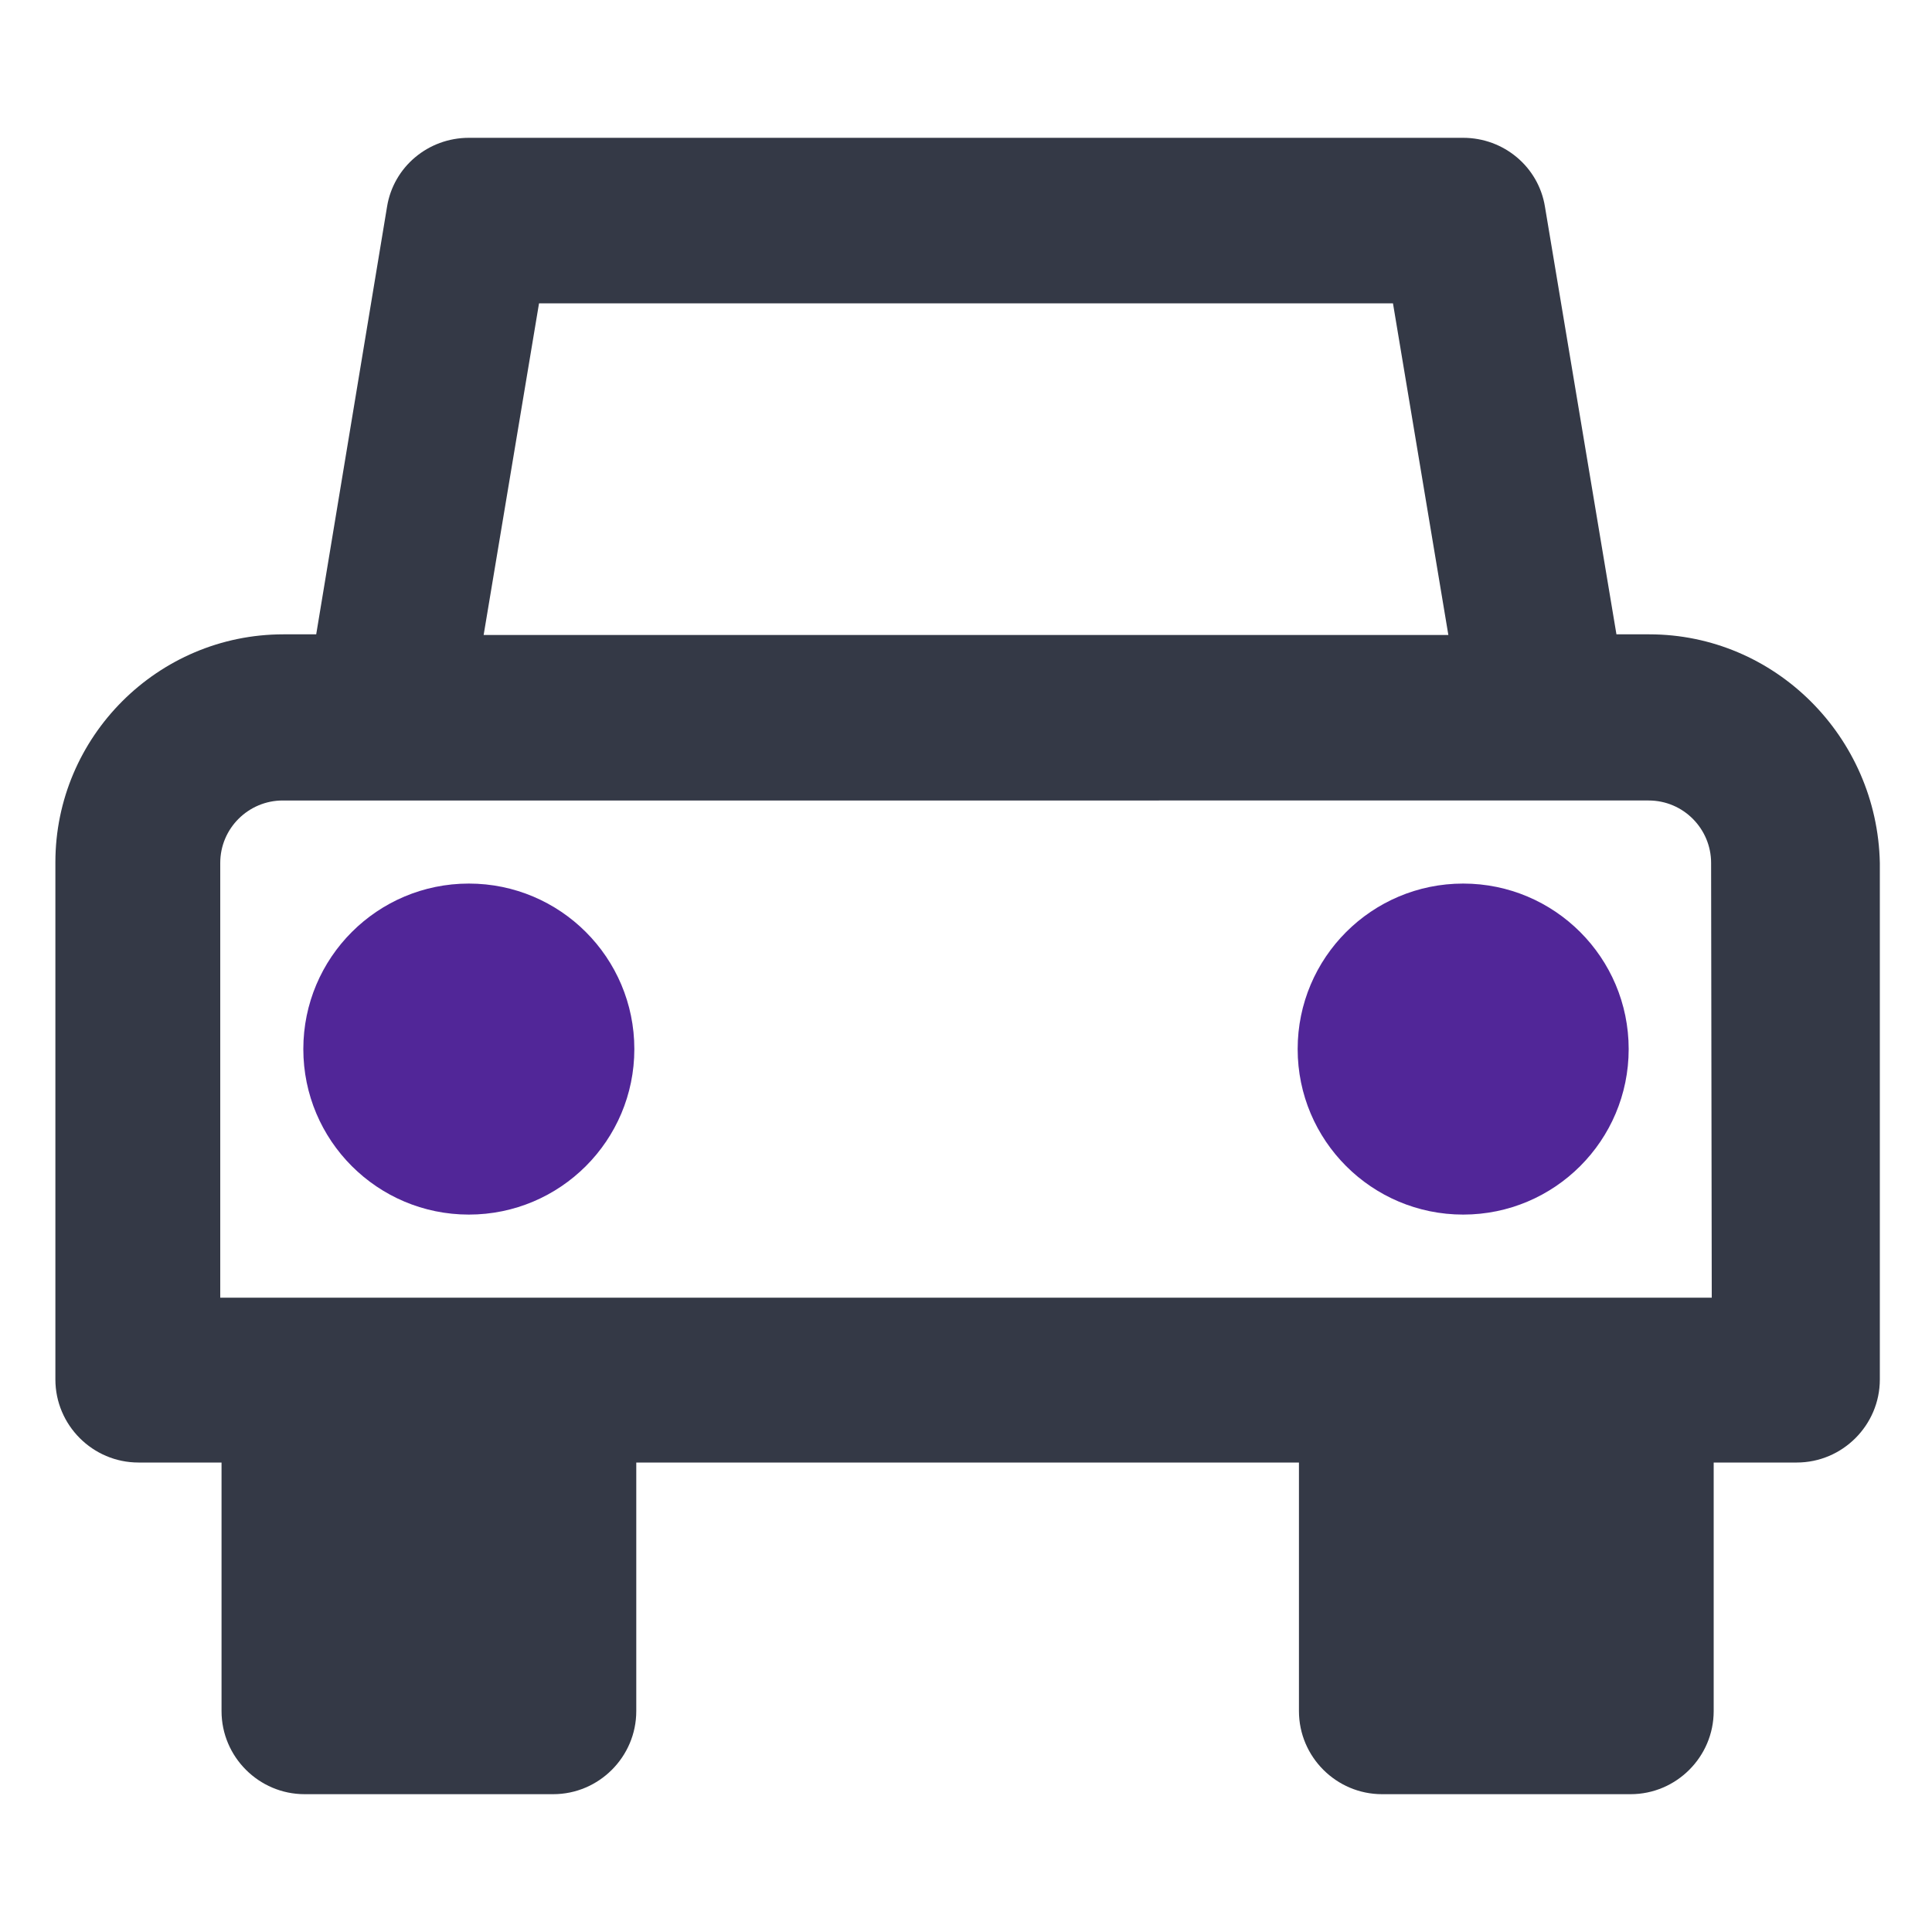 <svg viewBox="0 0 300 300" data-tags="automotive, car" xmlns="http://www.w3.org/2000/svg" xmlns:xlink="http://www.w3.org/1999/xlink" version="1.1" aria-labelledby="title desc" role="img">
  <title>Automotive</title>
  <desc>A simple, stylized car, viewed from the front end.</desc>
  <style type="text/css">
    .car{fill:#343946;}
    .lights{fill:#512698;}
  </style>
	<path class="car" d="M256.1,98.5H251l-11.1-66.4c-1-6.2-6.4-10.7-12.7-10.7H72.8c-6.3,0-11.7,4.5-12.7,10.7l-11,66.4H44
		c-19.5,0-35.4,15.9-35.4,35.4v80.3c0,7.1,5.8,12.9,12.9,12.9h12.9v38.6c0,7.1,5.8,12.9,12.9,12.9h38.6c7.1,0,12.9-5.8,12.9-12.9
		v-38.6h102.9v38.6c0,7.1,5.8,12.9,12.9,12.9h38.6c7.1,0,12.9-5.8,12.9-12.9v-38.6H279c7.1,0,12.9-5.8,12.9-12.9V134
		C291.5,114.4,275.6,98.5,256.1,98.5z M83.7,47.1h132.6l8.6,51.5H75.1L83.7,47.1z M265.8,201.5H34.2V134c0-5.4,4.4-9.7,9.7-9.7h16
		H240h16c5.4,0,9.7,4.4,9.7,9.7L265.8,201.5L265.8,201.5z"/>
	<circle class="lights" cx="72.8" cy="162.9" r="25.7"/>
	<circle class="lights" cx="227.2" cy="162.9" r="25.7"/>
</svg>
